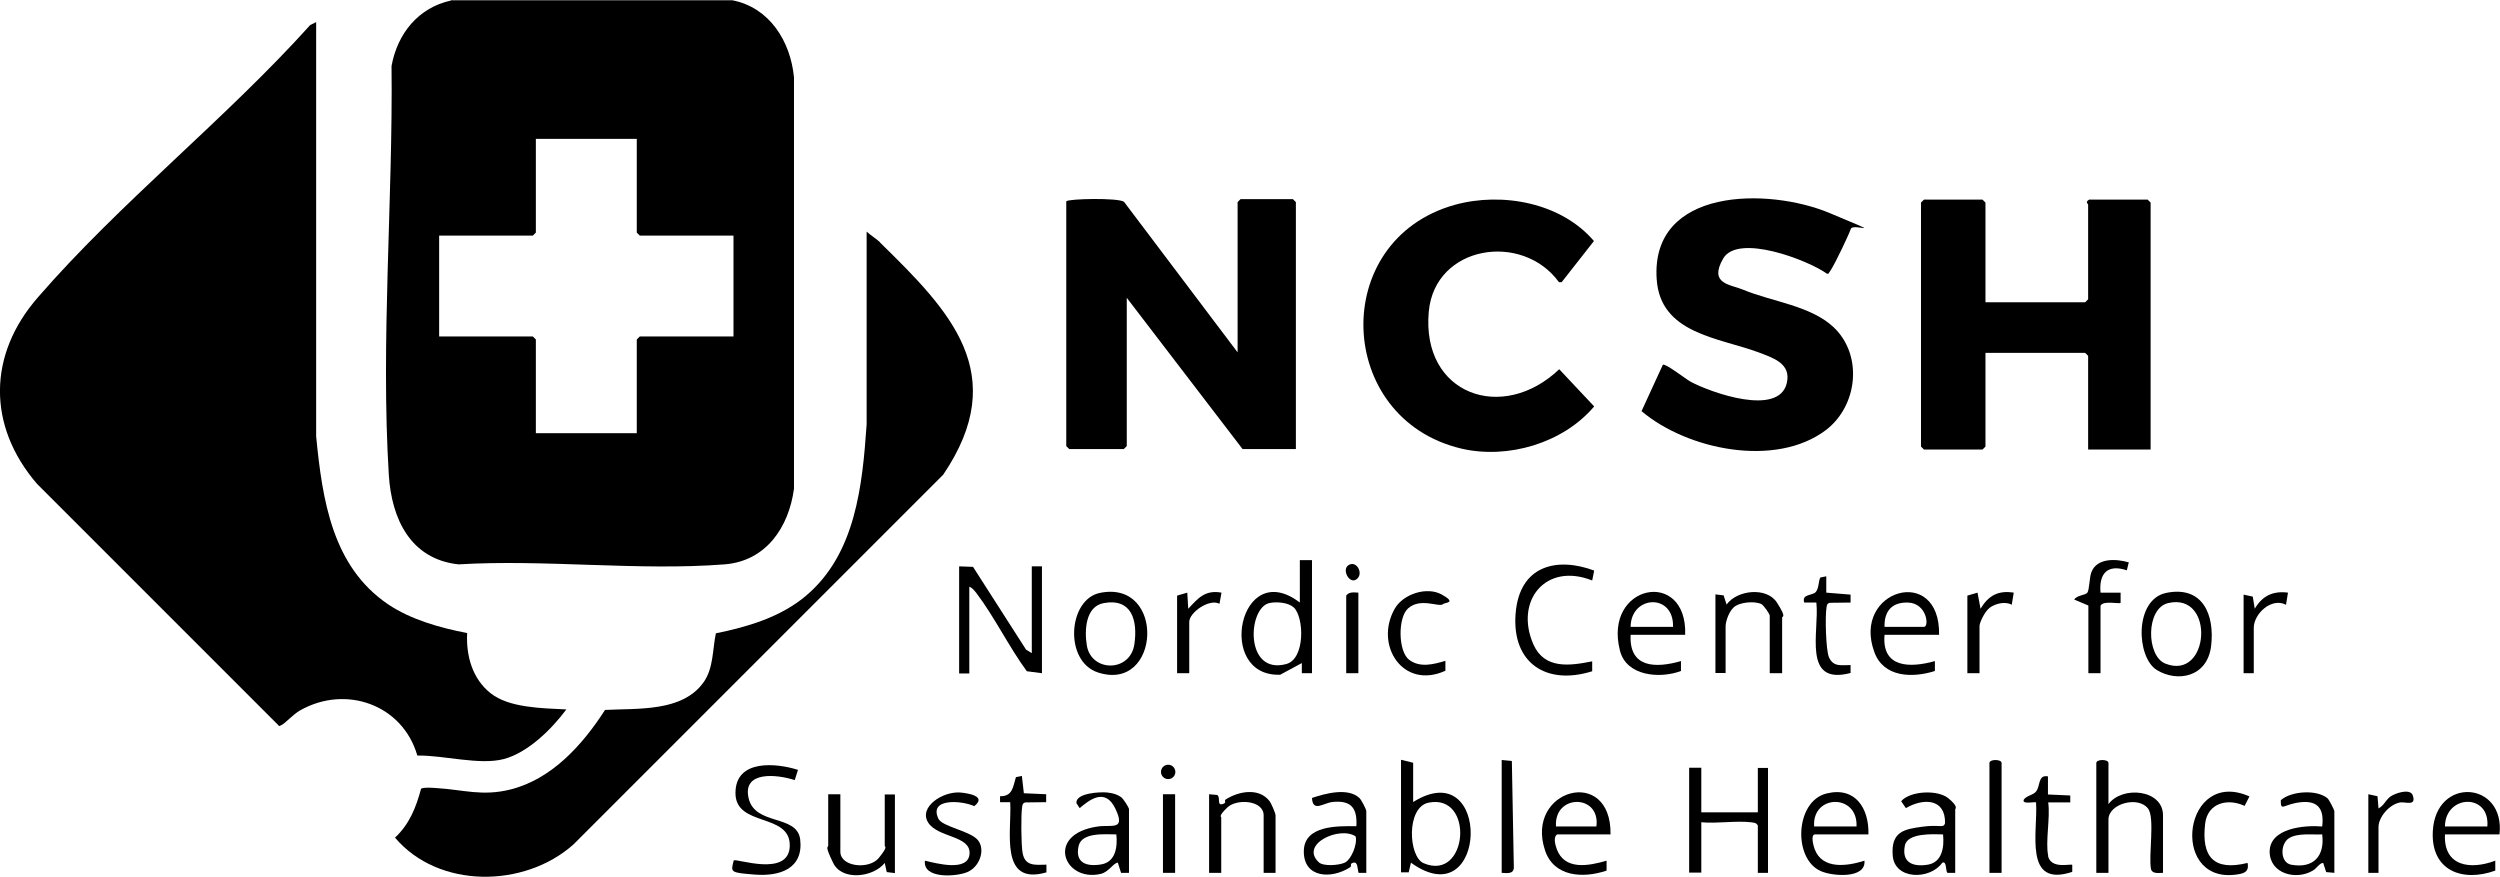 <?xml version="1.0" encoding="UTF-8"?>
<svg id="Layer_1" xmlns="http://www.w3.org/2000/svg" version="1.1" viewBox="0 0 1008.2 353.6">
  <!-- Generator: Adobe Illustrator 29.3.1, SVG Export Plug-In . SVG Version: 2.1.0 Build 151)  -->
  <path d="M181.8.1h113.5c15,2.9,23.5,16.5,24.9,31.1v165.9c-2.1,15.6-11.3,29.2-28,30.5-34.5,2.7-72.5-2.1-107.3,0-19.4-2.1-27-18.4-28.1-36.1-3.3-53.5,1.7-111.2,1.1-164.9,2.4-13.1,10.8-23.5,24-26.4ZM295.8,135.7v-40.7h-37.8l-1.2-1.2v-37.8h-40.7v37.8l-1.2,1.2h-37.8v40.7h37.8l1.2,1.2v37.8h40.7v-37.8l1.2-1.2"/>
  <path d="M127.5,8.9v167.1c2.5,25.4,6.4,52.4,29,67.7,9.2,6.2,21,9.5,31.9,11.6-.5,9.1,2.1,18.5,9.5,24.3s20.2,6,30.5,6.5c-5.8,7.8-15.4,17.4-25.2,20s-24.4-1.6-34.9-1.4c-5.9-20.5-28.8-28.7-47.3-18.2-2.8,1.6-5.8,5-7.3,5.8s-1,.5-1.6,0L14.9,195.1c-20.1-23.4-19.8-52.1.4-75.2C48.3,81.8,91.2,47.8,125.1,10.1l2.4-1.2Z"/>
  <path d="M354.9,97.8c28.2,27.6,53,52.9,25.5,93.6l-149.2,149.2c-19.8,17.6-54.4,17.9-71.9-2.8,5.8-5.4,8.5-12.2,10.5-19.7,1-.7,4.6-.4,6.1-.3,11.2.7,18.5,3.4,29.9.6,16.8-4.2,29.2-18.1,38.2-32.1,13.1-.7,31.1.9,39.7-11.1,4.1-5.7,3.6-13.2,5-19.8,12.9-2.6,26.3-6.6,36.4-15.2,20-16.9,22.7-44.5,24.4-69.1v-77.7c1.6,1.5,3.8,2.8,5.4,4.3Z"/>
  <path d="M430,81.2c.7-1.1,21.2-1.5,23.3.2l45.8,60.7v-60.6l1.2-1.2h21.1l1.2,1.2v99.6h-21.5l-46.7-61v59.8l-1.2,1.2h-22l-1.2-1.2v-98.8Z"/>
  <path d="M800.7,121.9h40.2l1.2-1.2v-38.2c0-.3-1.4-.9.4-2h23.6l1.2,1.2v99.6h-25.2v-37.8l-1.2-1.2h-40.2v37.8l-1.2,1.2h-23.6l-1.2-1.2v-98.4l1.2-1.2h23.6l1.2,1.2v40.2Z"/>
  <path d="M739.4,131.9c12,11.3,9.8,31.7-3,41.5-20.3,15.4-56,8-74.4-7.6l8.6-18.7c1-.7,9.4,5.9,11.3,6.9,8.1,4.3,35.6,14.2,38.7.4,1.8-7.9-5.7-10.1-11.4-12.3-16.2-6-39.7-7.5-41.1-29.6-2.4-37,45.1-36.9,69.7-26.6s9.5,3.8,8.6,6.4-6.2,13.7-8,16.5-.9,1.2-1.6,1.6c-7.6-5.5-36-16.4-41.9-6.1s3,10.4,8,12.5c11.4,4.8,27.2,6.4,36.5,15.1Z"/>
  <path d="M629.9,113.8h-1.2c-14.8-20.4-50-14.9-52.5,11.8-3.1,33.6,29.8,45.1,52.6,23.3l14.1,15c-12.5,14.8-34.8,21.4-53.6,17-50.8-12-53.5-84.1-2.6-98.3,19.2-5.3,43-.8,56.1,14.6l-13.1,16.7Z"/>
  <path d="M386.9,228.4l5.5.2,21.4,33.4,2.3,1.4v-35h4.1v43.1l-6.1-.8c-7.2-9.8-13.1-22-20.4-31.6-.7-.9-1.7-2.1-2.8-2.5v35h-4.1v-43.1Z"/>
  <path d="M529.1,226v45.5h-4.1s0-4.1,0-4.1l-8.7,4.7c-26.3,1-16.5-47.8,7.9-29.1v-17.1h4.9ZM521.6,244.9c-2.1-2-7-2.3-9.7-1.7-8.8,2-10,29.1,6.8,24.6,7.7-2,7.3-18.9,3-22.9Z"/>
  <path d="M686.1,309.7v17.9h22.8v-17.9h4.1v42.3h-4.1v-19.1c-.7-1.2-1.6-1.1-2.8-1.3-6.1-.7-13.7.6-20,0v20.3h-4.9v-42.3h4.9Z"/>
  <path d="M569.8,323.5c32-20.1,30.4,46.9-.8,24.4l-.9,3.9h-3.1c0,.1,0-45.4,0-45.4l4.9,1.2v15.9ZM576.1,323.7c-9.1,1.9-8.1,21.8-2,24.4,17.9,7.7,20.7-28.2,2-24.4Z"/>
  <path d="M850.3,324.3c5.5-7.5,22-6,22,4.5v23.2c-1.6,0-4.1.5-4.8-1.3-1.2-5.4,1.7-21-1.3-24.7-4-5.1-15.9-1.9-15.9,4.5v21.5h-4.9v-44.3c0-1.6,4.9-1.6,4.9,0v16.7Z"/>
  <path d="M321.8,310.5l-1.3,4.1c-7-2.3-21.2-3.9-18.6,7.3s19.5,6.4,20.8,16.6c1.4,11.8-8.2,15-18.3,14.2s-9.7-.9-8.5-5.7c.9-1,22.6,7.1,22.6-6.1s-21.9-7.3-21.9-21.1,16.6-12.1,25.3-9.3Z"/>
  <path d="M941.4,352l-3.3-.3-1.2-3.7c-1.5,0-2.7,2.3-4.2,3.1-6.7,4-17.3,1.3-17.4-7.6,0-9.6,14.1-10.8,21.2-10.2.8-6.7-1.4-10.5-8.5-9.8s-8.3,4.1-8.2-.8c4.2-3.7,14.4-4.4,18.8-.8.7.6,2.8,4.7,2.8,5.3v24.8ZM936.5,336.5c-3.9.2-10-.7-13.5,1.6s-3.5,9.7.9,10.6c9,1.7,13.7-3.4,12.6-12.2Z"/>
  <path d="M679.6,256h-22c-.7,13.5,10.2,13.5,20.3,10.6v4c-8.5,3.2-22,2.1-24.6-8.2-6.9-26.8,27.2-33.5,26.3-6.4ZM674.7,252.8c.4-13.7-17-12.8-17.1,0h17.1Z"/>
  <path d="M782,256h-22c-1.2,13.5,10.4,13.4,20.3,10.6v4c-9.1,2.9-20.7,2.6-24.4-7.6-9.3-25.1,26.6-35.7,26.1-7ZM760,252.8h15.9c2.2,0,1.2-9.6-6.5-9.8-6.5-.2-9.6,3.6-9.4,9.8Z"/>
  <path d="M455.2,352h-3.1c0-.1-1.3-4.1-1.3-4.1-1.7,0-3.6,3.7-6.8,4.5-15,3.6-22.7-16.1-1.2-19.1,5.5-.8,11.3,1.8,7-7.2s-11.1-2.9-14.4-.2l-1.3-2c-.4-4.1,9.5-4.6,12.4-4.3s4.3,1,5.5,1.8,3.3,4.4,3.3,4.9v25.6ZM450.3,336.5c-4.4,0-14-1-15.3,4.6-1.6,6.9,3.2,8.5,9.1,7.5s6.6-7.2,6.1-12.1Z"/>
  <path d="M642.9,230.1l-.8,4c-18.8-7.5-31.4,8.3-23.7,25.8,4.5,10.1,14.7,8.6,23.7,6.8v4c-18.4,5.8-32.4-3.2-30.9-23.1s17-23,31.7-17.5Z"/>
  <path d="M649.5,336.5h-21.5c-1.7,1-.8,4.2-.2,5.9,3.2,8.7,12.9,6.8,20.1,4.7v4c-9.4,3.2-21.2,2.6-24.8-8.1-8.3-24.7,26.8-34.5,26.4-6.5ZM643.8,333.3c1.7-13.2-17.2-13.2-16.3,0h16.3Z"/>
  <path d="M788.5,352h-3.1c-.9-.7-.2-4.9-2.1-4.1-4.9,7-19.2,7-20-2.8s4.7-10.7,11.9-11.7,8.5.8,9.2-1.4c.2-10.1-8.8-10.2-15.8-6.1l-1.9-2.8c3.7-4.2,14.7-4.7,19-1.2s2.8,4.2,2.8,4.5v25.6ZM783.6,336.5c-4-.1-14.4-.7-15.4,4.5-1.4,6.9,3.3,8.7,9.3,7.7,5.8-1,6.6-7.2,6.1-12.1Z"/>
  <path d="M443.6,239.1c26.6-5.4,24.5,40.3-.8,32.1-13.8-4.5-12.1-29.5.8-32.1ZM445.2,243.2c-7.5,1.3-7.9,11.1-6.9,17.1,1.8,10.9,17.7,10.9,19.2-.7,1.3-9.3-1-18.4-12.3-16.4Z"/>
  <path d="M1008,336.5h-22c-.6,12.9,10.2,14.4,20.3,10.6v4c-13.3,4.8-26,0-25.2-15.8,1.1-22.4,29.3-20.3,26.9,1.2ZM1003.1,333.3c1.1-13.6-17-12.9-17.1,0h17.1Z"/>
  <path d="M873.6,239.1c14.7-3,19.6,8.8,18.1,21.4s-13.6,14.8-21.9,9.7-9.2-28.4,3.8-31.1ZM874.4,243.2c-9.1,2.1-8.9,21.3-1.2,24.4,17.9,7.2,20.3-28.8,1.2-24.4Z"/>
  <path d="M753.5,336.5h-21.5c-2,0-.6,4.8-.2,5.9,3.1,8.4,13.2,6.9,20.1,4.7.7,7.4-13,6.3-17.6,4.2-11.3-4.9-10.4-28.2,2.3-31.3,11.6-2.9,17.2,6,16.9,16.5ZM748.7,333.3c.6-13.4-18-13-17.1,0h17.1Z"/>
  <path d="M551.1,352h-3.2c-.5-1.3-.2-4.6-2.1-4.1s-.3,1.2-1.4,1.9c-7.5,4.8-18.6,4.3-18.6-6.4,0-10.6,13.5-10.3,21.2-10.2.4-7.1-1.9-10.5-9.4-9.8-3.8.3-8.2,4.4-8.5-1.6,5.3-1.8,14.5-4.3,19.1,0,.8.7,2.8,4.6,2.8,5.3v24.8ZM531.8,347.7c1.8,1.8,8.4,1.3,10.7.1s5-7.1,4.2-10.5c-6.4-4.3-22.6,3.1-14.9,10.4Z"/>
  <path d="M514.5,352h-4.9v-23.2c0-6.1-10.8-6.8-14.6-3.2s-2.5,3.8-2.5,4v22.4h-4.9v-31.7l3.3.3c1.4,1-.2,4.3,2,3.7s.5-1.3,1.4-1.9c5.2-3.3,13.4-4.9,17.7.7.7.9,2.4,4.9,2.4,5.7v23.2Z"/>
  <path d="M718.6,271.5h-4.9v-23.2c0-.7-2.4-4.2-3.4-4.7-2.8-1.3-8.9-.8-11.2,1.4s-3.2,6.4-3.2,7.3v19.1h-4.1v-31.7l3.3.4,1.2,3.7c4.2-5.9,16.2-7.2,20.3-.8s2.1,5.3,2.1,6.1v22.4Z"/>
  <path d="M338.9,320.3v23.2c0,6.1,11.6,7.3,15.5,2.5s2.4-4.4,2.4-4.9v-20.7h4.1v31.7l-3.3-.4-.8-3.7c-4.6,5.8-17.2,7.4-20.8,0s-2-6-2-7v-20.7h4.9Z"/>
  <path d="M842.2,244.2l-5.7-2.4c1-1.8,4.5-1.7,5.3-2.8s.8-6.1,1.6-8.2c2.2-5.9,10-5.5,15.1-4l-.8,3.2c-7.7-2.6-11.3,1.2-10.6,9h8.1s0,4.1,0,4.1c-.6.6-7-1.1-8.1,1.2v27.2h-4.9v-27.2Z"/>
  <path d="M373,347.1c4.8,1.1,17.5,4.6,18-2.8s-12.8-6.4-16.7-12.6,5.8-12.6,12.9-12.1c3.4.3,10.8,1.5,5.7,5.5-4.7-2.2-18.4-3.5-14.5,5,1.5,3.4,13.4,5,16.2,9s.3,10.6-4.5,12.6c-4.5,1.9-17.9,2.8-17.1-4.5Z"/>
  <path d="M581.9,243.7c-1.9,1.2-9.1-2.8-14.1,1.7-4.1,3.7-4,17.3.5,20.7,4.4,3.3,9.9,1.8,14.6.4v4c-17.1,7.8-28.7-10.3-20.5-24.9,3.4-6.1,13.1-9.2,19.1-5.8s1.5,3.1.4,3.8Z"/>
  <path d="M825.9,345.1c1.2,5.6,9.2,3.1,9.8,3.7v2.8c-19.8,6.6-13.8-16.3-14.6-28-.4-.4-6,1-4.9-1.2,1.2-1.6,3.7-1.7,4.9-3.2,1.8-2.2.7-6.9,4.8-6.1v7.3s9,.4,9,.4v2.8s-8.9,0-8.9,0c.9,6.2-1.2,15.8,0,21.5Z"/>
  <path d="M412.1,312.9l.8,7,9,.4v3.2s-8.4.1-8.4.1c-1.1.3-1.2,1-1.3,1.9-.5,3-.4,15.4.2,18.5,1,5.4,5,4.8,9.6,4.7v3.1c-19.2,5.6-13.9-16.9-14.6-28.3h-4.1s0-2.4,0-2.4c5.1.1,5.2-3.8,6.4-7.7l2.5-.5Z"/>
  <path d="M907.2,321.1l-2,3.9c-6.8-3.2-14.9-1.2-15.9,7.1-1.6,13.4,3.4,19.3,17.1,15.9.8,4-2,4.4-5.4,4.8-26.2,2.7-20.3-43.4,6.2-31.6Z"/>
  <path d="M736.5,232.5v6.5s9.8.8,9.8.8v3.2s-8.4.1-8.4.1c-1.1.3-1.2,1-1.3,1.9-.6,3.3-.3,17.2,1,20.1,1.8,4,5.1,3.1,8.7,3.1v3.2c-19.7,5.2-12.5-16.8-13.8-28.4h-4.9c-1.1-3.6,3.4-2.7,4.7-4.3s1-4.4,1.8-5.8l2.5-.5Z"/>
  <path d="M807.2,352h-4.9v-44.3c0-1.6,4.9-1.6,4.9,0v44.3Z"/>
  <path d="M605.6,352v-45.5l4.1.4.8,43.1c-.2,2.6-2.9,2.1-4.9,2Z"/>
  <path d="M793.4,240.2l4.1-1.2,1.2,6.5c3.2-5.3,7.1-7.5,13.4-6.5l-.8,4.9c-2.5-1.5-6.7-.5-8.9,1.2s-4.1,6.2-4.1,7.3v19.1h-4.9v-31.3Z"/>
  <path d="M474.7,240.2l4.1-1.2.4,6.5c4-4.3,6.8-7.7,13.4-6.5l-.8,4.5c-4.1-2.2-12.2,3.5-12.2,7.3v20.7h-4.9v-31.3Z"/>
  <path d="M904.8,239.8l3.7.8.8,4.9c3-5.2,7.4-7.3,13.4-6.5l-.8,4.9c-5.8-3.1-13,3.6-13,9.3v18.3h-4.1v-31.7Z"/>
  <path d="M959.2,352h-4.1v-31.7l3.7.8.4,4.9c2.6-1.3,2.9-3.9,5.7-5.3s7.2-2.4,8.1,0c1.6,4.6-2.9,2.6-5,2.9-4.3.7-8.8,5.8-8.8,10v18.3Z"/>
  <path d="M547.8,239v32.5h-4.9v-31.3c1.1-1.6,3.1-1.3,4.9-1.2Z"/>
  <rect x="469" y="320.3" width="4.9" height="31.7"/>
  <path d="M547.6,233.1c-2.9,3.4-6.7-3.1-3.9-5.1,3.1-2.2,6,2.7,3.9,5.1Z"/>
  <circle cx="471.1" cy="311.3" r="2.9"/>
</svg>